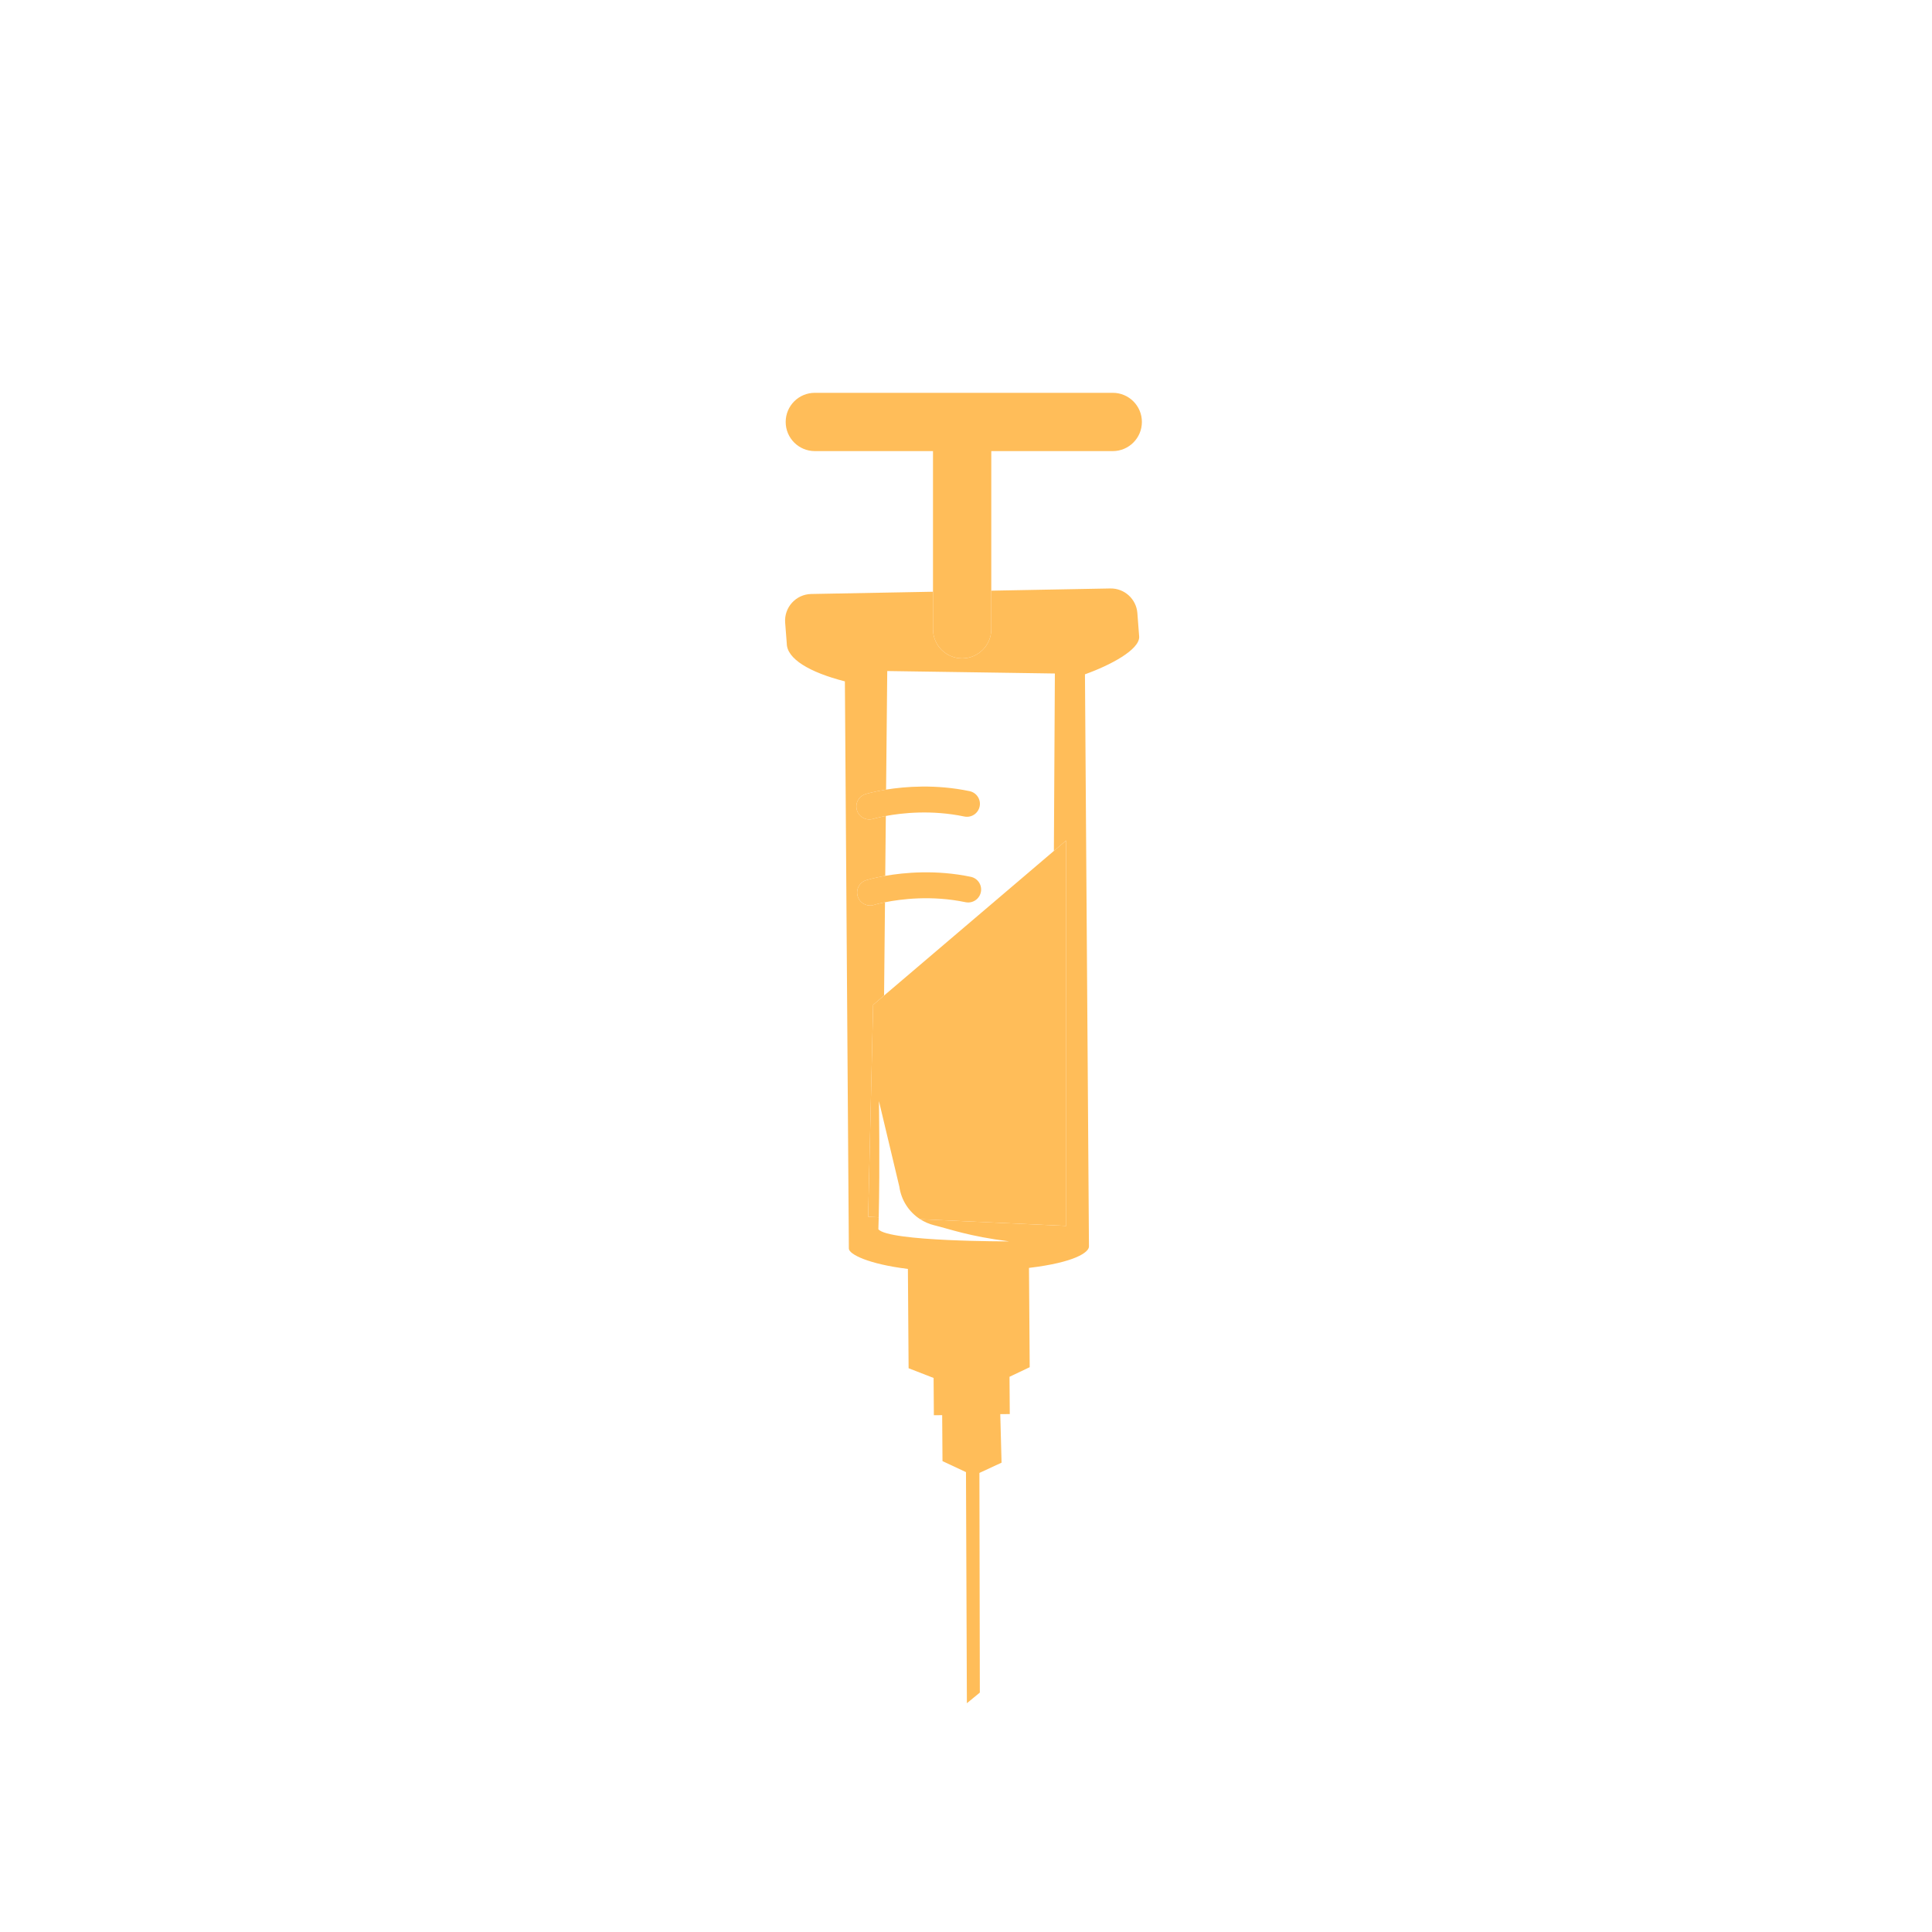 <svg xmlns="http://www.w3.org/2000/svg" xmlns:xlink="http://www.w3.org/1999/xlink" width="500" zoomAndPan="magnify" viewBox="0 0 375 375" height="500" preserveAspectRatio="xMidYMid meet" version="1.0"><defs><clipPath id="836f2bd90c"><path d="M 211 241 L 212 241 L 212 242 L 211 242 Z M 211 241 " clip-rule="nonzero"/></clipPath><clipPath id="e8abc3ef3d"><path d="M 44.035 187.227 L 187.227 44.035 L 330.945 187.754 L 187.758 330.945 Z M 44.035 187.227 " clip-rule="nonzero"/></clipPath><clipPath id="ae1938c5ff"><path d="M 44.035 187.227 L 187.227 44.035 L 330.945 187.754 L 187.758 330.945 Z M 44.035 187.227 " clip-rule="nonzero"/></clipPath><clipPath id="aabf490394"><path d="M 152 114 L 222 114 L 222 331 L 152 331 Z M 152 114 " clip-rule="nonzero"/></clipPath><clipPath id="5e410f4b9d"><path d="M 44.035 187.227 L 187.227 44.035 L 330.945 187.754 L 187.758 330.945 Z M 44.035 187.227 " clip-rule="nonzero"/></clipPath><clipPath id="f1ea876388"><path d="M 44.035 187.227 L 187.227 44.035 L 330.945 187.754 L 187.758 330.945 Z M 44.035 187.227 " clip-rule="nonzero"/></clipPath><clipPath id="ef259be08c"><path d="M 168 163 L 207 163 L 207 238 L 168 238 Z M 168 163 " clip-rule="nonzero"/></clipPath><clipPath id="c768d66748"><path d="M 44.035 187.227 L 187.227 44.035 L 330.945 187.754 L 187.758 330.945 Z M 44.035 187.227 " clip-rule="nonzero"/></clipPath><clipPath id="3f28447c63"><path d="M 44.035 187.227 L 187.227 44.035 L 330.945 187.754 L 187.758 330.945 Z M 44.035 187.227 " clip-rule="nonzero"/></clipPath><clipPath id="fbe7739411"><path d="M 166 169 L 191 169 L 191 176 L 166 176 Z M 166 169 " clip-rule="nonzero"/></clipPath><clipPath id="8465dab680"><path d="M 44.035 187.227 L 187.227 44.035 L 330.945 187.754 L 187.758 330.945 Z M 44.035 187.227 " clip-rule="nonzero"/></clipPath><clipPath id="4c79ba2cd7"><path d="M 44.035 187.227 L 187.227 44.035 L 330.945 187.754 L 187.758 330.945 Z M 44.035 187.227 " clip-rule="nonzero"/></clipPath><clipPath id="6910049144"><path d="M 166 152 L 191 152 L 191 160 L 166 160 Z M 166 152 " clip-rule="nonzero"/></clipPath><clipPath id="6b1710ab15"><path d="M 44.035 187.227 L 187.227 44.035 L 330.945 187.754 L 187.758 330.945 Z M 44.035 187.227 " clip-rule="nonzero"/></clipPath><clipPath id="91c0fb312b"><path d="M 44.035 187.227 L 187.227 44.035 L 330.945 187.754 L 187.758 330.945 Z M 44.035 187.227 " clip-rule="nonzero"/></clipPath><clipPath id="37c79020ef"><path d="M 152 76 L 222 76 L 222 128 L 152 128 Z M 152 76 " clip-rule="nonzero"/></clipPath><clipPath id="97d93557f7"><path d="M 44.035 187.227 L 187.227 44.035 L 330.945 187.754 L 187.758 330.945 Z M 44.035 187.227 " clip-rule="nonzero"/></clipPath><clipPath id="1530493e15"><path d="M 44.035 187.227 L 187.227 44.035 L 330.945 187.754 L 187.758 330.945 Z M 44.035 187.227 " clip-rule="nonzero"/></clipPath></defs><g clip-path="url(#836f2bd90c)"><g clip-path="url(#e8abc3ef3d)"><g clip-path="url(#ae1938c5ff)"><path fill="#ffbd59" d="M 211.367 241.562 C 211.367 241.562 211.367 241.562 211.363 241.559 L 211.363 241.562 C 211.363 241.562 211.363 241.562 211.367 241.562 " fill-opacity="1" fill-rule="nonzero"/></g></g></g><g clip-path="url(#aabf490394)"><g clip-path="url(#5e410f4b9d)"><g clip-path="url(#f1ea876388)"><path fill="#ffbd59" d="M 206.945 163.137 L 206.961 237.945 L 178.59 236.641 C 179.422 237.176 180.344 237.586 181.344 237.828 C 184.418 238.578 188.008 239.953 195.875 240.949 C 195.875 240.949 172.48 241.02 170.492 238.598 C 170.52 237.844 170.539 237.066 170.559 236.27 L 168.504 236.176 L 169.473 195.043 L 171.598 193.234 L 171.777 175.129 C 170.438 175.398 169.656 175.633 169.633 175.645 C 168.305 176.055 166.895 175.316 166.484 173.988 C 166.07 172.664 166.809 171.254 168.137 170.84 C 168.277 170.797 169.633 170.387 171.824 170 L 171.938 158.379 C 170.402 158.664 169.5 158.934 169.473 158.941 C 168.145 159.348 166.738 158.602 166.332 157.273 C 165.926 155.945 166.672 154.539 168.004 154.133 C 168.148 154.086 169.621 153.648 171.988 153.262 L 172.215 130.246 L 204.75 130.727 L 204.559 165.164 Z M 190.75 126.129 C 189.727 127.152 188.312 127.789 186.75 127.789 C 183.625 127.785 181.094 125.254 181.094 122.129 L 181.094 114.855 L 157.457 115.293 C 154.484 115.352 152.172 117.895 152.398 120.859 L 152.711 124.895 C 152.73 127.871 157.109 130.496 163.992 132.254 L 164.758 241.969 L 164.758 241.973 L 164.762 242.348 C 164.77 243.453 168.594 245.367 176.223 246.297 L 176.359 265.574 L 181.211 267.461 L 181.262 274.695 L 182.875 274.68 L 182.938 283.602 L 187.496 285.738 L 187.672 330.594 L 190.184 328.531 L 190.102 285.895 L 194.402 283.902 L 194.152 274.484 L 195.996 274.469 L 195.945 267.234 L 199.863 265.371 L 199.727 246.098 C 208.684 245.027 211.375 243.051 211.367 241.938 L 211.363 241.562 L 211.363 241.559 L 210.59 130.883 C 215.59 129.094 221.137 126.117 221.117 123.625 L 220.762 118.992 C 220.551 116.262 218.246 114.168 215.508 114.219 L 192.406 114.648 L 192.406 122.129 C 192.406 123.691 191.773 125.105 190.75 126.129 " fill-opacity="1" fill-rule="nonzero"/></g></g></g><g clip-path="url(#ef259be08c)"><g clip-path="url(#c768d66748)"><g clip-path="url(#3f28447c63)"><path fill="#ffbd59" d="M 169.473 195.043 L 168.504 236.176 L 170.559 236.27 C 170.801 226.285 170.602 213.719 170.602 213.719 L 174.559 230.316 C 174.926 232.961 176.43 235.242 178.59 236.641 L 206.961 237.945 L 206.945 163.137 L 204.559 165.164 L 171.598 193.234 L 169.473 195.043 " fill-opacity="1" fill-rule="nonzero"/></g></g></g><g clip-path="url(#fbe7739411)"><g clip-path="url(#8465dab680)"><g clip-path="url(#4c79ba2cd7)"><path fill="#ffbd59" d="M 187.406 175.117 C 188.27 175.297 189.121 175.012 189.699 174.434 C 190.035 174.098 190.281 173.668 190.383 173.172 C 190.668 171.812 189.797 170.477 188.438 170.191 C 181.66 168.777 175.539 169.352 171.824 170 C 169.633 170.387 168.277 170.797 168.137 170.84 C 166.809 171.254 166.07 172.664 166.484 173.988 C 166.895 175.316 168.305 176.055 169.633 175.645 C 169.656 175.633 170.438 175.398 171.777 175.129 C 174.828 174.516 180.793 173.734 187.406 175.117 " fill-opacity="1" fill-rule="nonzero"/></g></g></g><g clip-path="url(#6910049144)"><g clip-path="url(#6b1710ab15)"><g clip-path="url(#91c0fb312b)"><path fill="#ffbd59" d="M 187.172 158.484 C 188.035 158.668 188.887 158.379 189.465 157.801 C 189.801 157.465 190.043 157.035 190.148 156.539 C 190.434 155.18 189.559 153.848 188.199 153.562 C 181.629 152.188 175.699 152.66 171.988 153.262 C 169.621 153.648 168.148 154.086 168.004 154.133 C 166.672 154.539 165.926 155.945 166.332 157.273 C 166.738 158.602 168.145 159.348 169.473 158.941 C 169.5 158.934 170.402 158.664 171.938 158.379 C 175.059 157.797 180.793 157.152 187.172 158.484 " fill-opacity="1" fill-rule="nonzero"/></g></g></g><g clip-path="url(#37c79020ef)"><g clip-path="url(#97d93557f7)"><g clip-path="url(#1530493e15)"><path fill="#ffbd59" d="M 158.156 76.246 C 155.031 76.246 152.5 78.777 152.5 81.902 C 152.5 85.027 155.031 87.559 158.156 87.559 L 181.094 87.559 L 181.094 122.129 C 181.094 125.254 183.625 127.785 186.75 127.789 C 188.312 127.789 189.727 127.152 190.75 126.129 C 191.773 125.105 192.406 123.691 192.406 122.129 L 192.406 114.648 L 192.41 87.559 L 215.984 87.559 C 217.547 87.559 218.961 86.926 219.984 85.898 C 221.008 84.875 221.641 83.465 221.641 81.902 C 221.645 78.777 219.109 76.242 215.984 76.246 L 158.156 76.246 " fill-opacity="1" fill-rule="nonzero"/></g></g></g></svg>
